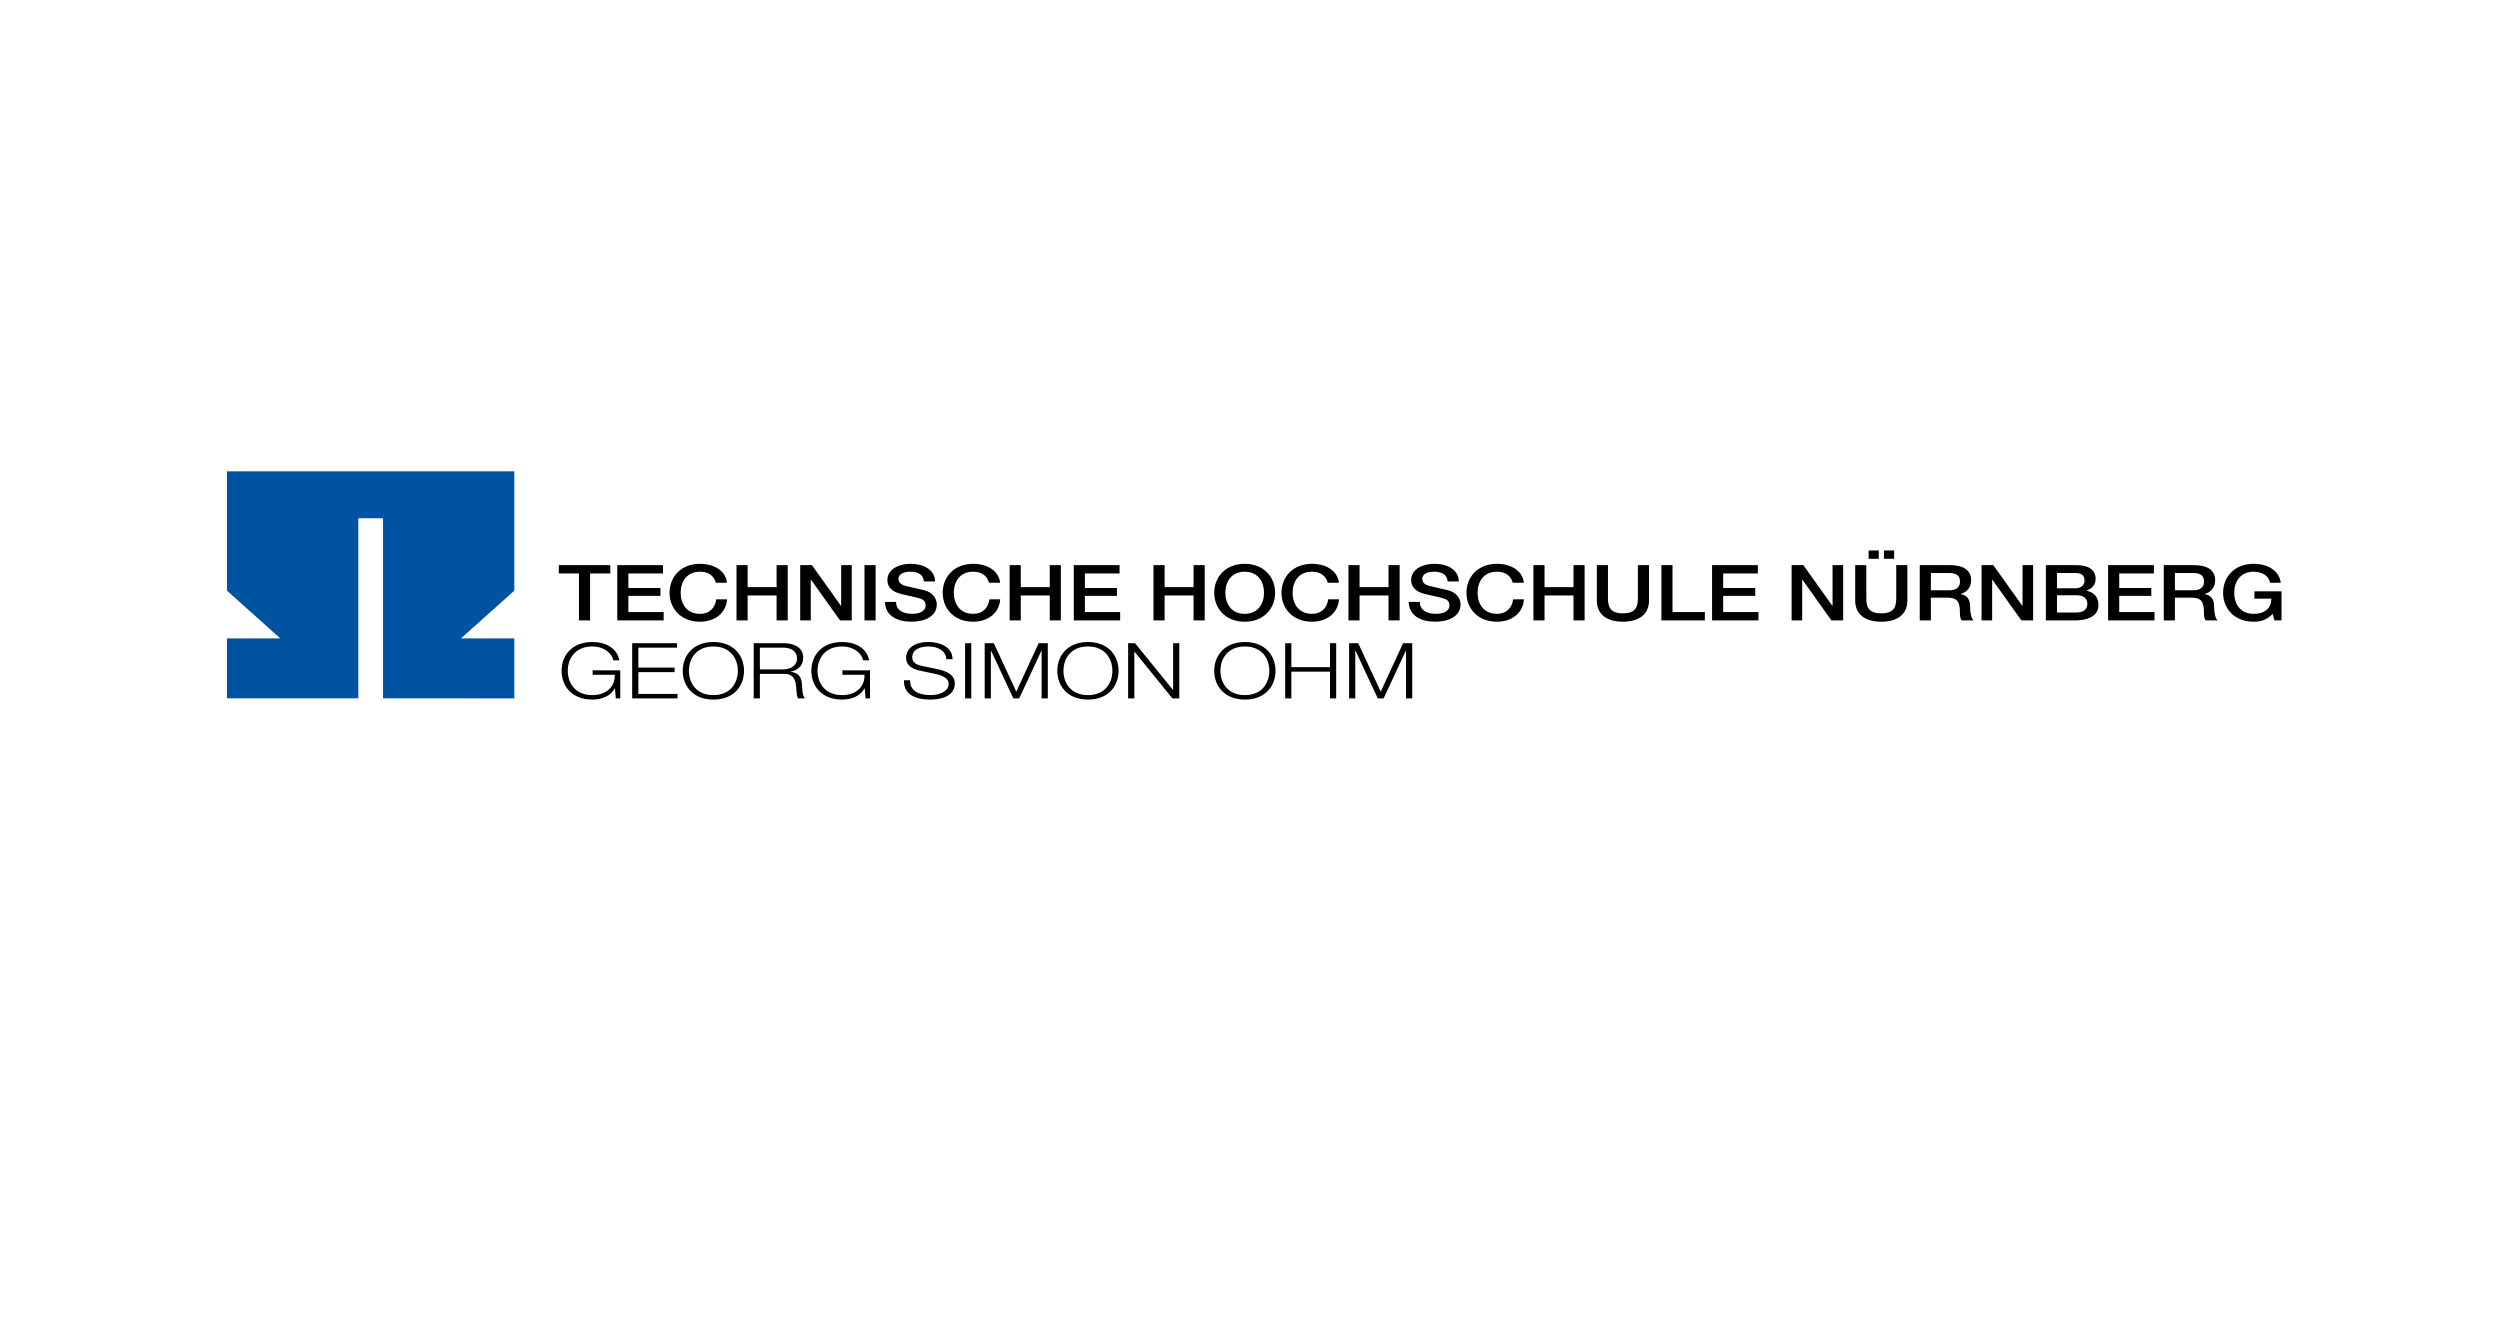 <?xml version="1.0" encoding="UTF-8"?>
<svg id="enfh" xmlns="http://www.w3.org/2000/svg" viewBox="0 0 1190 636">
  <defs>
    <style>
      .cls-1 {
        fill: #0053a1;
      }
    </style>
  </defs>
  <path id="path6040" d="M295.232,319.08h-13.135v2.134h10.538c.13,5.562-3.857,9.656-10.713,9.656-8.194,0-11.661-5.823-11.661-11.569s3.467-11.575,11.661-11.575c5.902,0,9.59,3.576,9.979,6.598h2.941c-1.124-5.746-6.415-8.727-12.921-8.727-9.752,0-14.609,6.516-14.609,13.704s4.857,13.699,14.609,13.699c4.467,0,8.635-1.58,10.713-5.336h.094l.39,4.787h2.117v-13.37h-.003Zm5.688,13.37h21.582v-2.134h-18.641v-10.395h17.258v-2.129h-17.258v-9.512h18.427v-2.129h-21.368v26.3h0Zm24.062-13.15c0,7.183,4.85,13.699,14.609,13.699s14.563-6.516,14.563-13.699-4.85-13.704-14.563-13.704-14.609,6.516-14.609,13.704m2.941,0c0-5.752,3.467-11.575,11.668-11.575,8.148,0,11.622,5.823,11.622,11.575s-3.474,11.569-11.622,11.569c-8.201,0-11.668-5.823-11.668-11.569m30.835,13.15h2.941v-11.682h11.187c5.597-.181,5.941,3.91,6.2,7.593,.088,1.103,.088,3.058,.825,4.089h3.246c-1.299-1.329-1.299-4.941-1.428-6.742-.213-3.135-1.383-5.49-5.415-5.931v-.07c3.987-.662,6.019-3.391,6.019-6.706,0-4.756-4.285-6.85-9.402-6.85h-14.173v26.298Zm2.941-24.17h11.012c4.428,0,6.681,2.026,6.681,5.233s-3.078,5.125-6.681,5.125h-11.012v-10.359h0Zm52.417,10.8h-13.135v2.134h10.538c.13,5.562-3.857,9.656-10.713,9.656-8.194,0-11.661-5.823-11.661-11.569s3.467-11.575,11.661-11.575c5.902,0,9.59,3.576,9.979,6.598h2.941c-1.124-5.746-6.415-8.727-12.921-8.727-9.752,0-14.609,6.516-14.609,13.704s4.857,13.699,14.609,13.699c4.467,0,8.635-1.58,10.713-5.336h.094l.39,4.787h2.117v-13.37h-.003Zm16.18,4.715c-.348,6.413,5.019,9.204,12.349,9.204,10.973,0,11.836-5.705,11.836-7.511,0-4.31-3.636-5.931-8.018-6.926l-7.545-1.58c-2.519-.523-4.682-1.555-4.682-4.022,0-3.905,3.727-5.233,7.759-5.233,4.382,0,8.285,2.026,8.46,6.044h2.941c.068-5.377-5.331-8.173-11.447-8.173-8.713,0-10.661,4.823-10.661,7.398,0,4.089,3.337,5.567,6.98,6.337l6.895,1.437c2.863,.595,6.376,1.775,6.376,4.761,0,3.827-4.948,5.341-8.201,5.341-5.636,0-10.233-1.657-10.103-7.075h-2.941Zm29.088,8.655h2.941v-26.3h-2.941v26.3Zm9.324,0h2.941v-22.729h.083l10.628,22.729h2.773l10.583-22.734h.083v22.734h2.948v-26.3h-4.33l-10.668,23.062-10.713-23.062h-4.33v26.3h.003Zm34.555-13.15c0,7.183,4.85,13.699,14.609,13.699s14.563-6.516,14.563-13.699-4.85-13.704-14.563-13.704-14.609,6.516-14.609,13.704m2.941,0c0-5.752,3.467-11.575,11.668-11.575,8.155,0,11.622,5.823,11.622,11.575s-3.467,11.569-11.622,11.569c-8.201,0-11.668-5.823-11.668-11.569m30.789,13.15h2.941v-22.251h.088l18.037,22.251h3.292v-26.3h-2.941v22.246h-.083l-18.043-22.246h-3.292v26.3h.001Zm40.969-13.15c0,7.183,4.857,13.699,14.609,13.699s14.57-6.516,14.57-13.699-4.85-13.704-14.57-13.704-14.609,6.516-14.609,13.704m2.948,0c0-5.752,3.467-11.575,11.661-11.575s11.622,5.823,11.622,11.575-3.467,11.569-11.622,11.569-11.661-5.823-11.661-11.569m30.828,13.15h2.948v-12.749h18.388v12.749h2.941v-26.3h-2.941v11.421h-18.388v-11.421h-2.948v26.3Zm30.438,0h2.941v-22.729h.088l10.622,22.729h2.772l10.583-22.734h.088v22.734h2.941v-26.3h-4.331l-10.667,23.062-10.713-23.062h-4.331v26.3h.005Z"/>
  <path id="path6044" d="M266.007,272.98h9.583v22.323h5.291v-22.323h9.622v-3.976h-24.497s0,3.976,0,3.976Zm27.808,22.323h22.082v-3.971h-16.79v-7.706h15.264v-3.75h-15.264v-6.896h16.492v-3.976h-21.784v26.3h0Zm52.222-17.937c-.63-5.674-6.012-8.953-12.843-8.989-9.071,0-14.492,6.259-14.492,13.776s5.421,13.781,14.492,13.781c7.337,0,12.466-4.346,12.888-10.646h-5.168c-.421,3.833-3.013,6.891-7.72,6.891-6.487,0-9.201-4.977-9.201-10.025s2.714-10.02,9.201-10.02c4.415,0,6.662,2.212,7.551,5.233h5.292Zm4.545,17.937h5.291v-11.862h13.784v11.862h5.291v-26.3h-5.291v10.466h-13.784v-10.466h-5.291v26.3Zm30.308,0h5.038v-19.337h.13l13.784,19.337h5.591v-26.3h-5.038v19.379h-.088l-13.823-19.379h-5.59v26.3h-.003Zm30.607,0h5.291v-26.3h-5.291v26.3Zm9.752-8.763c.125,6.521,5.714,9.394,12.628,9.394,6.025,0,12.038-2.355,12.038-8.25,0-2.725-1.909-5.674-5.889-6.706-1.565-.41-8.272-1.919-8.733-2.032-2.169-.513-3.61-1.544-3.61-3.386,0-2.652,3.097-3.427,5.558-3.427,3.649,0,6.279,1.252,6.532,4.643h5.292c0-5.49-5.292-8.399-11.609-8.399-5.474,0-11.064,2.468-11.064,7.732,0,2.729,1.526,5.454,6.694,6.67,4.155,1,6.915,1.478,9.032,2.18,1.234,.406,2.506,1.216,2.506,3.238,0,1.991-1.74,3.981-6.409,3.981-4.24,0-7.674-1.586-7.674-5.639h-5.291Zm54.805-9.174c-.636-5.674-6.012-8.953-12.843-8.989-9.07,0-14.492,6.259-14.492,13.776s5.422,13.781,14.492,13.781c7.337,0,12.466-4.346,12.888-10.646h-5.168c-.421,3.833-3.013,6.891-7.72,6.891-6.486,0-9.2-4.977-9.2-10.025s2.714-10.02,9.2-10.02c4.415,0,6.662,2.212,7.551,5.233h5.291Zm4.545,17.937h5.292v-11.862h13.784v11.862h5.292v-26.3h-5.292v10.466h-13.784v-10.466h-5.292v26.3Zm30.523,0h22.075v-3.971h-16.784v-7.706h15.258v-3.75h-15.258v-6.896h16.492v-3.976h-21.783v26.3h0Zm37.937,0h5.298v-11.862h13.778v11.862h5.298v-26.3h-5.298v10.466h-13.778v-10.466h-5.298v26.3Zm43.411-26.926c-9.077,0-14.498,6.259-14.498,13.776s5.421,13.781,14.498,13.781,14.492-6.259,14.492-13.781-5.421-13.776-14.492-13.776m0,3.756c6.487,0,9.201,4.972,9.201,10.02s-2.714,10.025-9.201,10.025-9.207-4.977-9.207-10.025,2.714-10.02,9.207-10.02m44.846,5.233c-.636-5.674-6.012-8.953-12.843-8.989-9.071,0-14.492,6.259-14.492,13.776s5.421,13.781,14.492,13.781c7.337,0,12.466-4.346,12.888-10.646h-5.168c-.421,3.833-3.013,6.891-7.72,6.891-6.487,0-9.201-4.977-9.201-10.025s2.714-10.02,9.201-10.02c4.415,0,6.662,2.212,7.551,5.233h5.292Zm4.545,17.937h5.291v-11.862h13.784v11.862h5.291v-26.3h-5.291v10.466h-13.784v-10.466h-5.291v26.3Zm28.698-8.763c.125,6.521,5.714,9.394,12.628,9.394,6.025,0,12.038-2.355,12.038-8.25,0-2.725-1.909-5.674-5.889-6.706-1.571-.41-8.266-1.919-8.733-2.032-2.169-.513-3.61-1.544-3.61-3.386,0-2.652,3.097-3.427,5.558-3.427,3.649,0,6.279,1.252,6.532,4.643h5.292c0-5.49-5.292-8.399-11.609-8.399-5.474,0-11.064,2.468-11.064,7.732,0,2.729,1.526,5.454,6.694,6.67,4.155,1,6.915,1.478,9.032,2.18,1.234,.406,2.506,1.216,2.506,3.238,0,1.991-1.74,3.981-6.409,3.981-4.24,0-7.674-1.586-7.674-5.639h-5.291Zm54.805-9.174c-.636-5.674-6.012-8.953-12.843-8.989-9.07,0-14.492,6.259-14.492,13.776s5.422,13.781,14.492,13.781c7.337,0,12.466-4.346,12.888-10.646h-5.168c-.421,3.833-3.013,6.891-7.72,6.891-6.486,0-9.2-4.977-9.2-10.025s2.714-10.02,9.2-10.02c4.415,0,6.662,2.212,7.551,5.233h5.291Zm4.545,17.937h5.292v-11.862h13.784v11.862h5.292v-26.3h-5.292v10.466h-13.784v-10.466h-5.292v26.3Zm30.178-9.461c0,6.742,4.954,10.092,12.421,10.092s12.42-3.351,12.42-10.092v-16.839h-5.298v15.33c0,3.535-.254,7.624-7.122,7.624s-7.123-4.089-7.123-7.624v-15.33h-5.298v16.839h0Zm30.737,9.461h20.68v-3.971h-15.388v-22.329h-5.292v26.3h0Zm24.121,0h22.082v-3.971h-16.79v-7.706h15.265v-3.75h-15.265v-6.896h16.492v-3.976h-21.783v26.3h0Zm37.859,0h5.038v-19.337h.125l13.784,19.337h5.59v-26.3h-5.038v19.379h-.083l-13.823-19.379h-5.591v26.3h-.003Zm43.956-29.321h4.831v-3.976h-4.831v3.976Zm-2.46-3.976h-4.831v3.976h4.831v-3.976Zm-11.233,23.837c0,6.742,4.961,10.092,12.42,10.092s12.421-3.351,12.421-10.092v-16.839h-5.298v15.33c0,3.535-.254,7.624-7.123,7.624s-7.122-4.089-7.122-7.624v-15.33h-5.298v16.839h0Zm36.028-13.083h8.609c2.76,0,5.259,.662,5.259,4.017,0,2.765-1.824,4.202-5.174,4.202h-8.694s0-8.219,0-8.219Zm-5.291,22.544h5.291v-10.831h7.804c4.876,0,6.025,2.139,6.025,6.962,0,1.293,0,2.729,.805,3.868h5.675c-1.143-1.067-1.655-3.868-1.655-6.926,0-4.161-2.669-5.336-4.487-5.556v-.078c.974-.291,4.999-1.58,4.999-6.629,0-4.458-3.389-7.111-10.005-7.111h-14.453v26.3h0Zm29.419,0h5.038v-19.337h.13l13.784,19.337h5.59v-26.3h-5.038v19.379h-.083l-13.83-19.379h-5.59v26.3h-.001Zm35.905-11.97h9.369c3.227,0,5.09,1.472,5.09,4.053,0,2.652-1.864,4.166-5.09,4.166h-9.369s0-8.219,0-8.219Zm-5.298,11.97h13.908c7.843,0,11.142-3.196,11.142-7.327,0-3.576-1.987-6.08-5.675-6.777v-.07c2.753-1.031,4.318-2.95,4.318-5.603,0-4.387-3.558-6.521-8.98-6.521h-14.713v26.298Zm5.298-22.544h8.648c2.883,0,4.454,.96,4.454,3.612,0,2.36-1.909,3.648-4.454,3.648h-8.648v-7.26Zm24.335,22.544h22.082v-3.971h-16.784v-7.706h15.258v-3.75h-15.258v-6.896h16.492v-3.976h-21.79v26.3h0Zm31.789-22.544h8.609c2.76,0,5.259,.662,5.259,4.017,0,2.765-1.824,4.202-5.174,4.202h-8.694v-8.219Zm-5.291,22.544h5.291v-10.831h7.804c4.876,0,6.025,2.139,6.025,6.962,0,1.293,0,2.729,.805,3.868h5.675c-1.143-1.067-1.655-3.868-1.655-6.926,0-4.161-2.669-5.336-4.487-5.556v-.078c.974-.291,4.999-1.58,4.999-6.629,0-4.458-3.389-7.111-10.005-7.111h-14.453v26.3h0Zm56.039-13.847h-12.888v3.499h8.057c-.083,4.458-3.052,7.296-8.48,7.224-6.486,0-9.2-4.977-9.2-10.02s2.714-10.025,9.2-10.025c3.818,0,7.292,1.77,7.804,5.233h5.168c-.805-5.931-6.356-8.989-12.973-8.989-9.077,0-14.498,6.259-14.498,13.781s5.421,13.776,14.498,13.776c3.688,0,6.279-.924,9.116-3.72l.805,3.089h3.389v-13.847h0Z"/>
  <path id="path6048" class="cls-1" d="M108,224.35H244.81v56.811l-25.4,22.724h25.4v28.552l-62.493-.041v-85.697h-11.771v85.697h-62.519v-28.516h25.393l-25.393-22.739v-56.811l-.026,.021Z"/>
</svg>